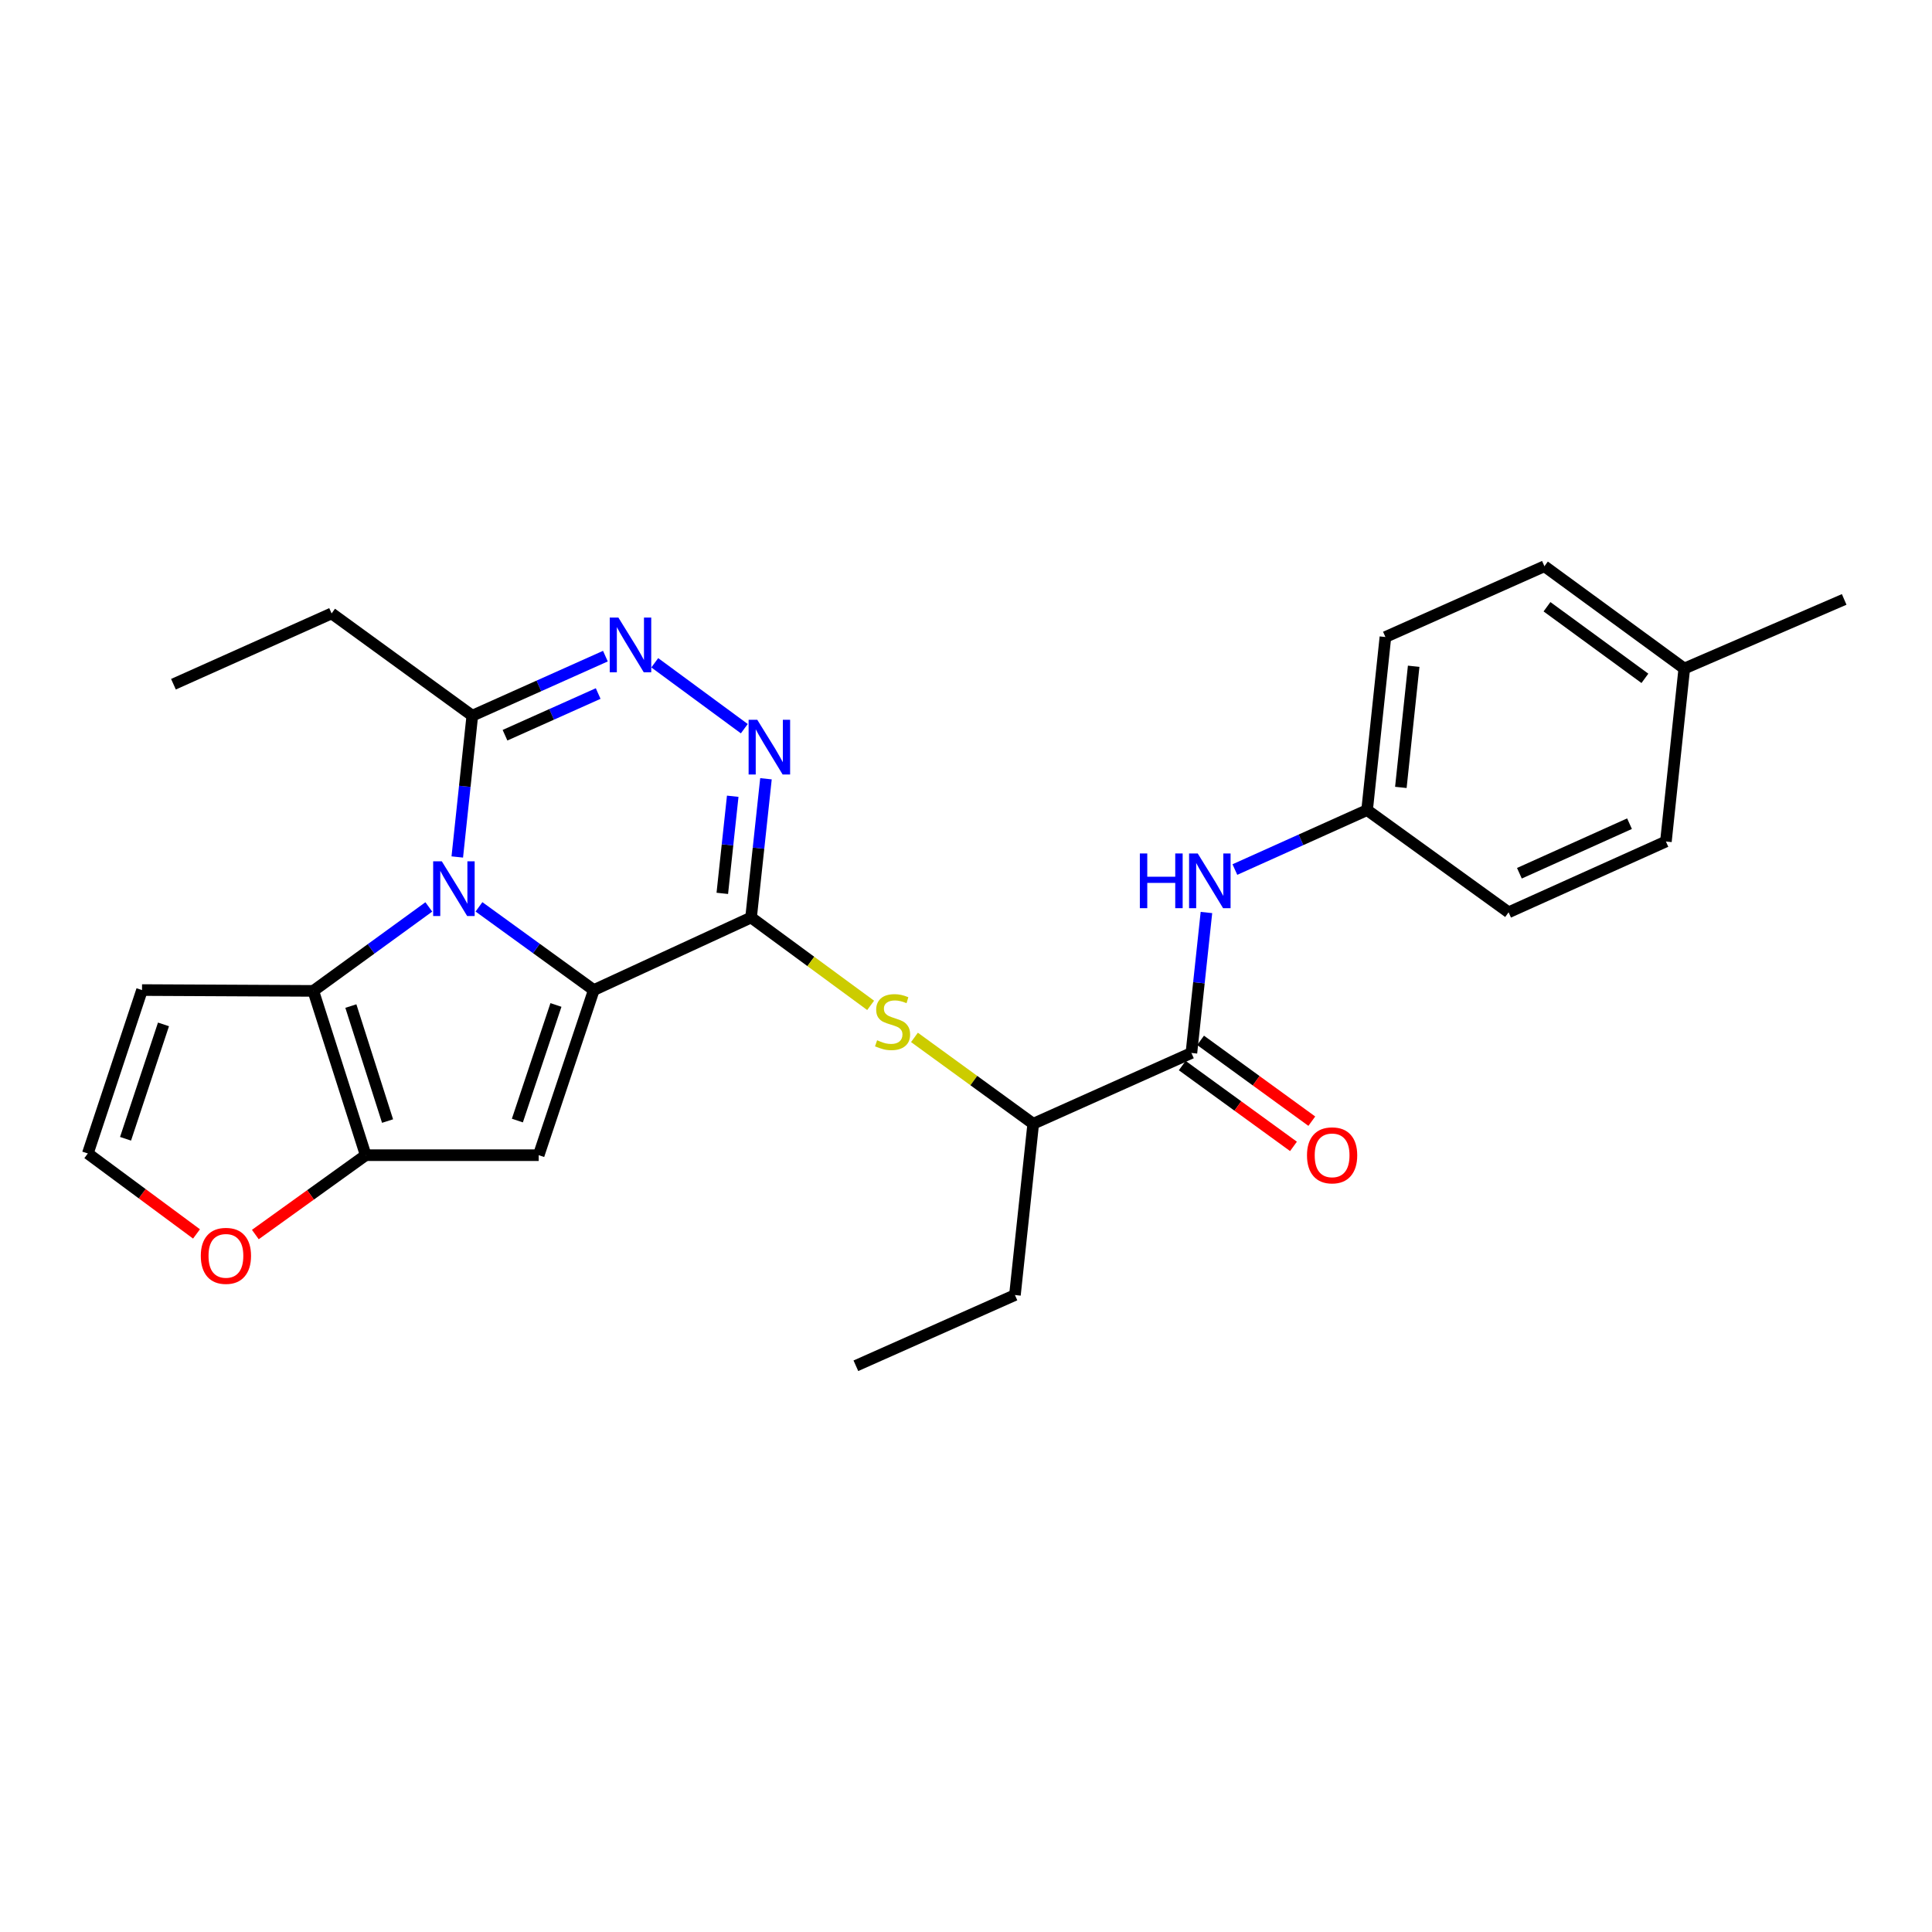<?xml version='1.0' encoding='iso-8859-1'?>
<svg version='1.1' baseProfile='full'
              xmlns='http://www.w3.org/2000/svg'
                      xmlns:rdkit='http://www.rdkit.org/xml'
                      xmlns:xlink='http://www.w3.org/1999/xlink'
                  xml:space='preserve'
width='1000px' height='1000px' viewBox='0 0 1000 1000'>
<!-- END OF HEADER -->
<rect style='opacity:1.0;fill:#FFFFFF;stroke:none' width='1000' height='1000' x='0' y='0'> </rect>
<path class='bond-0' d='M 307.347,512.454 L 277.632,490.92' style='fill:none;fill-rule:evenodd;stroke:#000000;stroke-width:6px;stroke-linecap:butt;stroke-linejoin:miter;stroke-opacity:1' />
<path class='bond-0' d='M 277.632,490.92 L 247.918,469.386' style='fill:none;fill-rule:evenodd;stroke:#0000FF;stroke-width:6px;stroke-linecap:butt;stroke-linejoin:miter;stroke-opacity:1' />
<path class='bond-1' d='M 307.347,512.454 L 388.753,474.903' style='fill:none;fill-rule:evenodd;stroke:#000000;stroke-width:6px;stroke-linecap:butt;stroke-linejoin:miter;stroke-opacity:1' />
<path class='bond-2' d='M 307.347,512.454 L 278.824,597.923' style='fill:none;fill-rule:evenodd;stroke:#000000;stroke-width:6px;stroke-linecap:butt;stroke-linejoin:miter;stroke-opacity:1' />
<path class='bond-2' d='M 287.759,520.166 L 267.793,579.993' style='fill:none;fill-rule:evenodd;stroke:#000000;stroke-width:6px;stroke-linecap:butt;stroke-linejoin:miter;stroke-opacity:1' />
<path class='bond-3' d='M 221.953,469.424 L 192.058,491.155' style='fill:none;fill-rule:evenodd;stroke:#0000FF;stroke-width:6px;stroke-linecap:butt;stroke-linejoin:miter;stroke-opacity:1' />
<path class='bond-3' d='M 192.058,491.155 L 162.162,512.885' style='fill:none;fill-rule:evenodd;stroke:#000000;stroke-width:6px;stroke-linecap:butt;stroke-linejoin:miter;stroke-opacity:1' />
<path class='bond-7' d='M 236.688,443.572 L 240.576,407.008' style='fill:none;fill-rule:evenodd;stroke:#0000FF;stroke-width:6px;stroke-linecap:butt;stroke-linejoin:miter;stroke-opacity:1' />
<path class='bond-7' d='M 240.576,407.008 L 244.465,370.444' style='fill:none;fill-rule:evenodd;stroke:#000000;stroke-width:6px;stroke-linecap:butt;stroke-linejoin:miter;stroke-opacity:1' />
<path class='bond-4' d='M 388.753,474.903 L 392.608,438.995' style='fill:none;fill-rule:evenodd;stroke:#000000;stroke-width:6px;stroke-linecap:butt;stroke-linejoin:miter;stroke-opacity:1' />
<path class='bond-4' d='M 392.608,438.995 L 396.463,403.086' style='fill:none;fill-rule:evenodd;stroke:#0000FF;stroke-width:6px;stroke-linecap:butt;stroke-linejoin:miter;stroke-opacity:1' />
<path class='bond-4' d='M 373.862,462.408 L 376.561,437.272' style='fill:none;fill-rule:evenodd;stroke:#000000;stroke-width:6px;stroke-linecap:butt;stroke-linejoin:miter;stroke-opacity:1' />
<path class='bond-4' d='M 376.561,437.272 L 379.26,412.136' style='fill:none;fill-rule:evenodd;stroke:#0000FF;stroke-width:6px;stroke-linecap:butt;stroke-linejoin:miter;stroke-opacity:1' />
<path class='bond-8' d='M 388.753,474.903 L 419.696,497.64' style='fill:none;fill-rule:evenodd;stroke:#000000;stroke-width:6px;stroke-linecap:butt;stroke-linejoin:miter;stroke-opacity:1' />
<path class='bond-8' d='M 419.696,497.64 L 450.639,520.378' style='fill:none;fill-rule:evenodd;stroke:#CCCC00;stroke-width:6px;stroke-linecap:butt;stroke-linejoin:miter;stroke-opacity:1' />
<path class='bond-5' d='M 278.824,597.923 L 189.294,597.923' style='fill:none;fill-rule:evenodd;stroke:#000000;stroke-width:6px;stroke-linecap:butt;stroke-linejoin:miter;stroke-opacity:1' />
<path class='bond-10' d='M 162.162,512.885 L 73.511,512.454' style='fill:none;fill-rule:evenodd;stroke:#000000;stroke-width:6px;stroke-linecap:butt;stroke-linejoin:miter;stroke-opacity:1' />
<path class='bond-27' d='M 162.162,512.885 L 189.294,597.923' style='fill:none;fill-rule:evenodd;stroke:#000000;stroke-width:6px;stroke-linecap:butt;stroke-linejoin:miter;stroke-opacity:1' />
<path class='bond-27' d='M 181.608,520.735 L 200.6,580.261' style='fill:none;fill-rule:evenodd;stroke:#000000;stroke-width:6px;stroke-linecap:butt;stroke-linejoin:miter;stroke-opacity:1' />
<path class='bond-6' d='M 385.25,377.163 L 338.906,343.057' style='fill:none;fill-rule:evenodd;stroke:#0000FF;stroke-width:6px;stroke-linecap:butt;stroke-linejoin:miter;stroke-opacity:1' />
<path class='bond-12' d='M 189.294,597.923 L 160.729,618.46' style='fill:none;fill-rule:evenodd;stroke:#000000;stroke-width:6px;stroke-linecap:butt;stroke-linejoin:miter;stroke-opacity:1' />
<path class='bond-12' d='M 160.729,618.46 L 132.163,638.998' style='fill:none;fill-rule:evenodd;stroke:#FF0000;stroke-width:6px;stroke-linecap:butt;stroke-linejoin:miter;stroke-opacity:1' />
<path class='bond-28' d='M 313.355,339.616 L 278.91,355.03' style='fill:none;fill-rule:evenodd;stroke:#0000FF;stroke-width:6px;stroke-linecap:butt;stroke-linejoin:miter;stroke-opacity:1' />
<path class='bond-28' d='M 278.91,355.03 L 244.465,370.444' style='fill:none;fill-rule:evenodd;stroke:#000000;stroke-width:6px;stroke-linecap:butt;stroke-linejoin:miter;stroke-opacity:1' />
<path class='bond-28' d='M 309.614,358.972 L 285.502,369.762' style='fill:none;fill-rule:evenodd;stroke:#0000FF;stroke-width:6px;stroke-linecap:butt;stroke-linejoin:miter;stroke-opacity:1' />
<path class='bond-28' d='M 285.502,369.762 L 261.391,380.551' style='fill:none;fill-rule:evenodd;stroke:#000000;stroke-width:6px;stroke-linecap:butt;stroke-linejoin:miter;stroke-opacity:1' />
<path class='bond-22' d='M 244.465,370.444 L 171.639,317.506' style='fill:none;fill-rule:evenodd;stroke:#000000;stroke-width:6px;stroke-linecap:butt;stroke-linejoin:miter;stroke-opacity:1' />
<path class='bond-13' d='M 473.322,536.958 L 504.06,559.308' style='fill:none;fill-rule:evenodd;stroke:#CCCC00;stroke-width:6px;stroke-linecap:butt;stroke-linejoin:miter;stroke-opacity:1' />
<path class='bond-13' d='M 504.06,559.308 L 534.799,581.658' style='fill:none;fill-rule:evenodd;stroke:#000000;stroke-width:6px;stroke-linecap:butt;stroke-linejoin:miter;stroke-opacity:1' />
<path class='bond-9' d='M 616.672,545.012 L 534.799,581.658' style='fill:none;fill-rule:evenodd;stroke:#000000;stroke-width:6px;stroke-linecap:butt;stroke-linejoin:miter;stroke-opacity:1' />
<path class='bond-11' d='M 616.672,545.012 L 620.56,508.662' style='fill:none;fill-rule:evenodd;stroke:#000000;stroke-width:6px;stroke-linecap:butt;stroke-linejoin:miter;stroke-opacity:1' />
<path class='bond-11' d='M 620.56,508.662 L 624.448,472.312' style='fill:none;fill-rule:evenodd;stroke:#0000FF;stroke-width:6px;stroke-linecap:butt;stroke-linejoin:miter;stroke-opacity:1' />
<path class='bond-15' d='M 611.928,551.54 L 640.716,572.456' style='fill:none;fill-rule:evenodd;stroke:#000000;stroke-width:6px;stroke-linecap:butt;stroke-linejoin:miter;stroke-opacity:1' />
<path class='bond-15' d='M 640.716,572.456 L 669.503,593.371' style='fill:none;fill-rule:evenodd;stroke:#FF0000;stroke-width:6px;stroke-linecap:butt;stroke-linejoin:miter;stroke-opacity:1' />
<path class='bond-15' d='M 621.415,538.483 L 650.202,559.398' style='fill:none;fill-rule:evenodd;stroke:#000000;stroke-width:6px;stroke-linecap:butt;stroke-linejoin:miter;stroke-opacity:1' />
<path class='bond-15' d='M 650.202,559.398 L 678.99,580.314' style='fill:none;fill-rule:evenodd;stroke:#FF0000;stroke-width:6px;stroke-linecap:butt;stroke-linejoin:miter;stroke-opacity:1' />
<path class='bond-29' d='M 73.511,512.454 L 45.455,597.035' style='fill:none;fill-rule:evenodd;stroke:#000000;stroke-width:6px;stroke-linecap:butt;stroke-linejoin:miter;stroke-opacity:1' />
<path class='bond-29' d='M 84.621,530.223 L 64.982,589.429' style='fill:none;fill-rule:evenodd;stroke:#000000;stroke-width:6px;stroke-linecap:butt;stroke-linejoin:miter;stroke-opacity:1' />
<path class='bond-16' d='M 639.174,450.078 L 673.392,434.69' style='fill:none;fill-rule:evenodd;stroke:#0000FF;stroke-width:6px;stroke-linecap:butt;stroke-linejoin:miter;stroke-opacity:1' />
<path class='bond-16' d='M 673.392,434.69 L 707.609,419.302' style='fill:none;fill-rule:evenodd;stroke:#000000;stroke-width:6px;stroke-linecap:butt;stroke-linejoin:miter;stroke-opacity:1' />
<path class='bond-14' d='M 101.712,638.677 L 73.583,617.856' style='fill:none;fill-rule:evenodd;stroke:#FF0000;stroke-width:6px;stroke-linecap:butt;stroke-linejoin:miter;stroke-opacity:1' />
<path class='bond-14' d='M 73.583,617.856 L 45.455,597.035' style='fill:none;fill-rule:evenodd;stroke:#000000;stroke-width:6px;stroke-linecap:butt;stroke-linejoin:miter;stroke-opacity:1' />
<path class='bond-23' d='M 534.799,581.658 L 525.33,670.309' style='fill:none;fill-rule:evenodd;stroke:#000000;stroke-width:6px;stroke-linecap:butt;stroke-linejoin:miter;stroke-opacity:1' />
<path class='bond-18' d='M 707.609,419.302 L 780.847,472.204' style='fill:none;fill-rule:evenodd;stroke:#000000;stroke-width:6px;stroke-linecap:butt;stroke-linejoin:miter;stroke-opacity:1' />
<path class='bond-19' d='M 707.609,419.302 L 717.087,329.718' style='fill:none;fill-rule:evenodd;stroke:#000000;stroke-width:6px;stroke-linecap:butt;stroke-linejoin:miter;stroke-opacity:1' />
<path class='bond-19' d='M 725.081,407.562 L 731.715,344.854' style='fill:none;fill-rule:evenodd;stroke:#000000;stroke-width:6px;stroke-linecap:butt;stroke-linejoin:miter;stroke-opacity:1' />
<path class='bond-17' d='M 871.785,346.028 L 799.39,293.081' style='fill:none;fill-rule:evenodd;stroke:#000000;stroke-width:6px;stroke-linecap:butt;stroke-linejoin:miter;stroke-opacity:1' />
<path class='bond-17' d='M 851.398,351.113 L 800.722,314.05' style='fill:none;fill-rule:evenodd;stroke:#000000;stroke-width:6px;stroke-linecap:butt;stroke-linejoin:miter;stroke-opacity:1' />
<path class='bond-24' d='M 871.785,346.028 L 954.545,310.261' style='fill:none;fill-rule:evenodd;stroke:#000000;stroke-width:6px;stroke-linecap:butt;stroke-linejoin:miter;stroke-opacity:1' />
<path class='bond-30' d='M 871.785,346.028 L 862.272,435.558' style='fill:none;fill-rule:evenodd;stroke:#000000;stroke-width:6px;stroke-linecap:butt;stroke-linejoin:miter;stroke-opacity:1' />
<path class='bond-21' d='M 780.847,472.204 L 862.272,435.558' style='fill:none;fill-rule:evenodd;stroke:#000000;stroke-width:6px;stroke-linecap:butt;stroke-linejoin:miter;stroke-opacity:1' />
<path class='bond-21' d='M 786.437,451.989 L 843.434,426.337' style='fill:none;fill-rule:evenodd;stroke:#000000;stroke-width:6px;stroke-linecap:butt;stroke-linejoin:miter;stroke-opacity:1' />
<path class='bond-20' d='M 717.087,329.718 L 799.39,293.081' style='fill:none;fill-rule:evenodd;stroke:#000000;stroke-width:6px;stroke-linecap:butt;stroke-linejoin:miter;stroke-opacity:1' />
<path class='bond-25' d='M 171.639,317.506 L 89.776,354.152' style='fill:none;fill-rule:evenodd;stroke:#000000;stroke-width:6px;stroke-linecap:butt;stroke-linejoin:miter;stroke-opacity:1' />
<path class='bond-26' d='M 525.33,670.309 L 443,706.919' style='fill:none;fill-rule:evenodd;stroke:#000000;stroke-width:6px;stroke-linecap:butt;stroke-linejoin:miter;stroke-opacity:1' />
<path  class='atom-1' d='M 228.683 445.823
L 237.963 460.823
Q 238.883 462.303, 240.363 464.983
Q 241.843 467.663, 241.923 467.823
L 241.923 445.823
L 245.683 445.823
L 245.683 474.143
L 241.803 474.143
L 231.843 457.743
Q 230.683 455.823, 229.443 453.623
Q 228.243 451.423, 227.883 450.743
L 227.883 474.143
L 224.203 474.143
L 224.203 445.823
L 228.683 445.823
' fill='#0000FF'/>
<path  class='atom-5' d='M 391.962 372.549
L 401.242 387.549
Q 402.162 389.029, 403.642 391.709
Q 405.122 394.389, 405.202 394.549
L 405.202 372.549
L 408.962 372.549
L 408.962 400.869
L 405.082 400.869
L 395.122 384.469
Q 393.962 382.549, 392.722 380.349
Q 391.522 378.149, 391.162 377.469
L 391.162 400.869
L 387.482 400.869
L 387.482 372.549
L 391.962 372.549
' fill='#0000FF'/>
<path  class='atom-7' d='M 320.078 319.647
L 329.358 334.647
Q 330.278 336.127, 331.758 338.807
Q 333.238 341.487, 333.318 341.647
L 333.318 319.647
L 337.078 319.647
L 337.078 347.967
L 333.198 347.967
L 323.238 331.567
Q 322.078 329.647, 320.838 327.447
Q 319.638 325.247, 319.278 324.567
L 319.278 347.967
L 315.598 347.967
L 315.598 319.647
L 320.078 319.647
' fill='#0000FF'/>
<path  class='atom-9' d='M 453.991 538.44
Q 454.311 538.56, 455.631 539.12
Q 456.951 539.68, 458.391 540.04
Q 459.871 540.36, 461.311 540.36
Q 463.991 540.36, 465.551 539.08
Q 467.111 537.76, 467.111 535.48
Q 467.111 533.92, 466.311 532.96
Q 465.551 532, 464.351 531.48
Q 463.151 530.96, 461.151 530.36
Q 458.631 529.6, 457.111 528.88
Q 455.631 528.16, 454.551 526.64
Q 453.511 525.12, 453.511 522.56
Q 453.511 519, 455.911 516.8
Q 458.351 514.6, 463.151 514.6
Q 466.431 514.6, 470.151 516.16
L 469.231 519.24
Q 465.831 517.84, 463.271 517.84
Q 460.511 517.84, 458.991 519
Q 457.471 520.12, 457.511 522.08
Q 457.511 523.6, 458.271 524.52
Q 459.071 525.44, 460.191 525.96
Q 461.351 526.48, 463.271 527.08
Q 465.831 527.88, 467.351 528.68
Q 468.871 529.48, 469.951 531.12
Q 471.071 532.72, 471.071 535.48
Q 471.071 539.4, 468.431 541.52
Q 465.831 543.6, 461.471 543.6
Q 458.951 543.6, 457.031 543.04
Q 455.151 542.52, 452.911 541.6
L 453.991 538.44
' fill='#CCCC00'/>
<path  class='atom-12' d='M 589.983 441.752
L 593.823 441.752
L 593.823 453.792
L 608.303 453.792
L 608.303 441.752
L 612.143 441.752
L 612.143 470.072
L 608.303 470.072
L 608.303 456.992
L 593.823 456.992
L 593.823 470.072
L 589.983 470.072
L 589.983 441.752
' fill='#0000FF'/>
<path  class='atom-12' d='M 619.943 441.752
L 629.223 456.752
Q 630.143 458.232, 631.623 460.912
Q 633.103 463.592, 633.183 463.752
L 633.183 441.752
L 636.943 441.752
L 636.943 470.072
L 633.063 470.072
L 623.103 453.672
Q 621.943 451.752, 620.703 449.552
Q 619.503 447.352, 619.143 446.672
L 619.143 470.072
L 615.463 470.072
L 615.463 441.752
L 619.943 441.752
' fill='#0000FF'/>
<path  class='atom-13' d='M 103.935 650.026
Q 103.935 643.226, 107.295 639.426
Q 110.655 635.626, 116.935 635.626
Q 123.215 635.626, 126.575 639.426
Q 129.935 643.226, 129.935 650.026
Q 129.935 656.906, 126.535 660.826
Q 123.135 664.706, 116.935 664.706
Q 110.695 664.706, 107.295 660.826
Q 103.935 656.946, 103.935 650.026
M 116.935 661.506
Q 121.255 661.506, 123.575 658.626
Q 125.935 655.706, 125.935 650.026
Q 125.935 644.466, 123.575 641.666
Q 121.255 638.826, 116.935 638.826
Q 112.615 638.826, 110.255 641.626
Q 107.935 644.426, 107.935 650.026
Q 107.935 655.746, 110.255 658.626
Q 112.615 661.506, 116.935 661.506
' fill='#FF0000'/>
<path  class='atom-16' d='M 676.497 598.003
Q 676.497 591.203, 679.857 587.403
Q 683.217 583.603, 689.497 583.603
Q 695.777 583.603, 699.137 587.403
Q 702.497 591.203, 702.497 598.003
Q 702.497 604.883, 699.097 608.803
Q 695.697 612.683, 689.497 612.683
Q 683.257 612.683, 679.857 608.803
Q 676.497 604.923, 676.497 598.003
M 689.497 609.483
Q 693.817 609.483, 696.137 606.603
Q 698.497 603.683, 698.497 598.003
Q 698.497 592.443, 696.137 589.643
Q 693.817 586.803, 689.497 586.803
Q 685.177 586.803, 682.817 589.603
Q 680.497 592.403, 680.497 598.003
Q 680.497 603.723, 682.817 606.603
Q 685.177 609.483, 689.497 609.483
' fill='#FF0000'/>
</svg>
